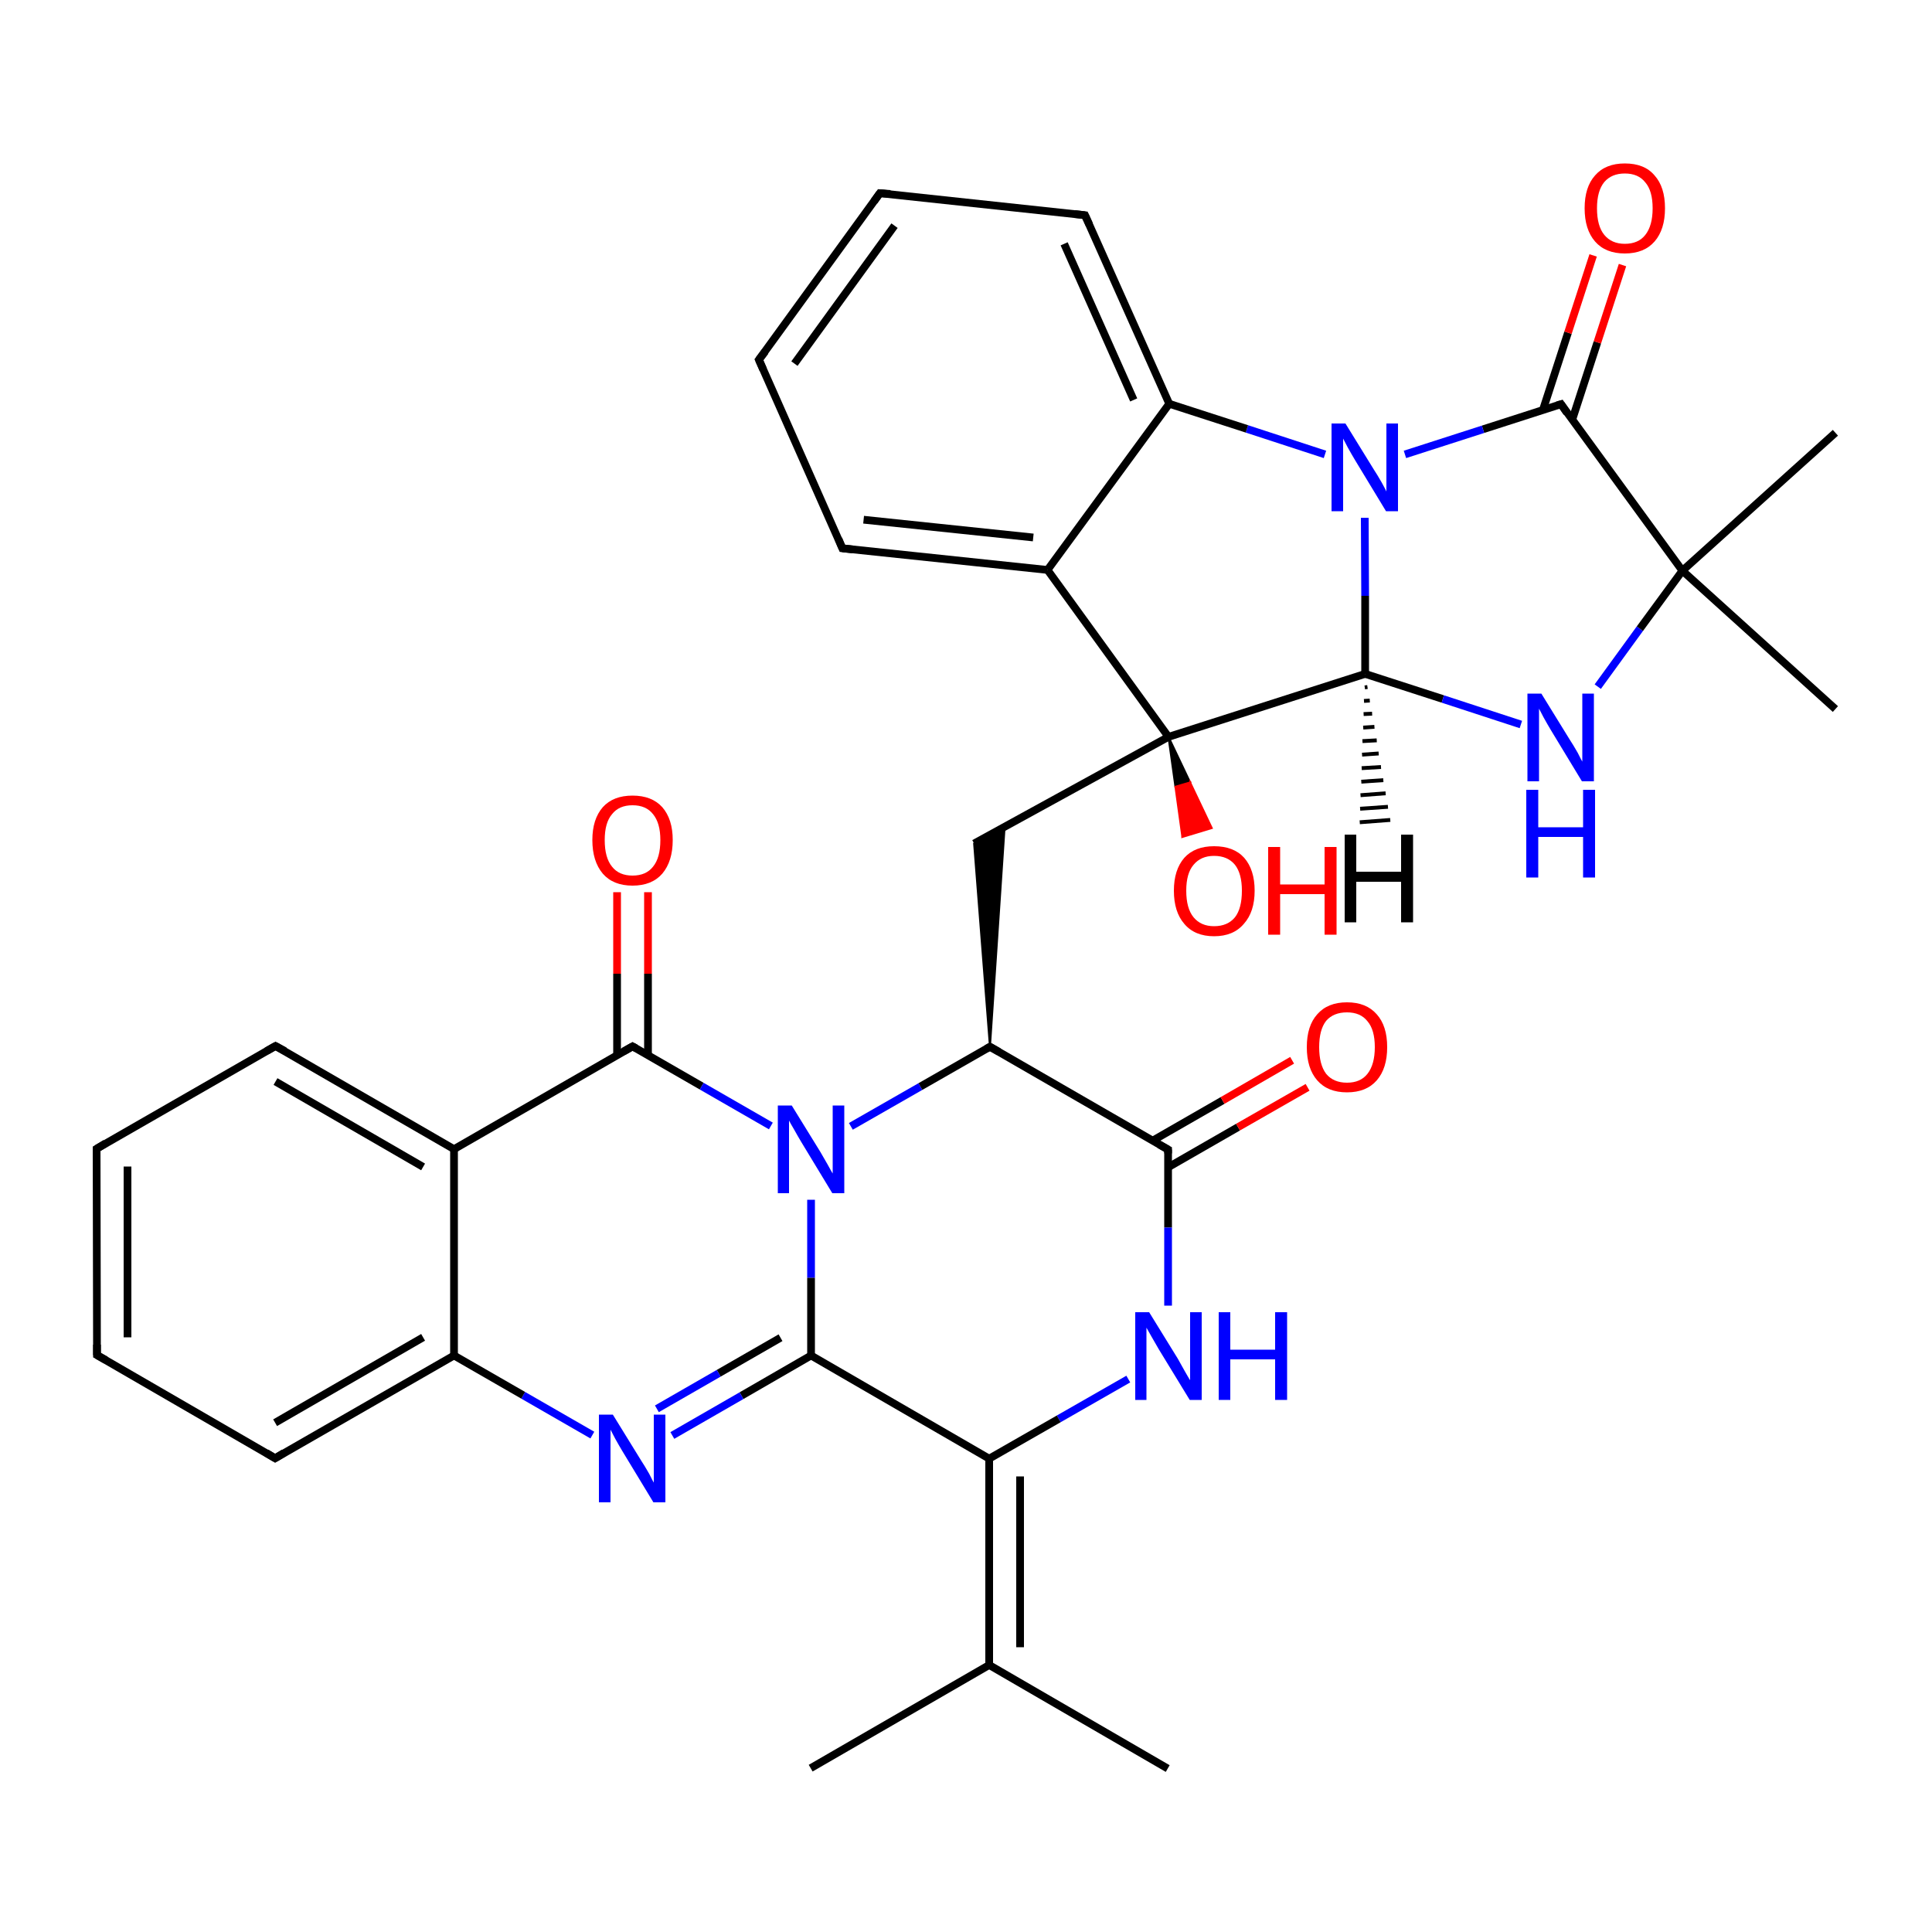 
<svg version='1.1' baseProfile='full'
              xmlns='http://www.w3.org/2000/svg'
                      xmlns:rdkit='http://www.rdkit.org/xml'
                      xmlns:xlink='http://www.w3.org/1999/xlink'
                  xml:space='preserve'
width='500px' height='500px' viewBox='0 0 500 500'>
<!-- END OF HEADER -->
<rect style='opacity:1.0;fill:#FFFFFF;stroke:none' width='500.0' height='500.0' x='0.0' y='0.0'> </rect>
<path class='bond-0 atom-0 atom-1' d='M 302.2,457.7 L 256.0,430.9' style='fill:none;fill-rule:evenodd;stroke:#000000;stroke-width:2.0px;stroke-linecap:butt;stroke-linejoin:miter;stroke-opacity:1' />
<path class='bond-1 atom-1 atom-2' d='M 256.0,430.9 L 256.0,377.5' style='fill:none;fill-rule:evenodd;stroke:#000000;stroke-width:2.0px;stroke-linecap:butt;stroke-linejoin:miter;stroke-opacity:1' />
<path class='bond-1 atom-1 atom-2' d='M 264.0,426.3 L 264.0,382.1' style='fill:none;fill-rule:evenodd;stroke:#000000;stroke-width:2.0px;stroke-linecap:butt;stroke-linejoin:miter;stroke-opacity:1' />
<path class='bond-2 atom-2 atom-3' d='M 256.0,377.5 L 209.9,350.8' style='fill:none;fill-rule:evenodd;stroke:#000000;stroke-width:2.0px;stroke-linecap:butt;stroke-linejoin:miter;stroke-opacity:1' />
<path class='bond-3 atom-3 atom-4' d='M 209.9,350.8 L 191.9,361.2' style='fill:none;fill-rule:evenodd;stroke:#000000;stroke-width:2.0px;stroke-linecap:butt;stroke-linejoin:miter;stroke-opacity:1' />
<path class='bond-3 atom-3 atom-4' d='M 191.9,361.2 L 174.0,371.5' style='fill:none;fill-rule:evenodd;stroke:#0000FF;stroke-width:2.0px;stroke-linecap:butt;stroke-linejoin:miter;stroke-opacity:1' />
<path class='bond-3 atom-3 atom-4' d='M 202.0,346.2 L 186.0,355.4' style='fill:none;fill-rule:evenodd;stroke:#000000;stroke-width:2.0px;stroke-linecap:butt;stroke-linejoin:miter;stroke-opacity:1' />
<path class='bond-3 atom-3 atom-4' d='M 186.0,355.4 L 170.0,364.6' style='fill:none;fill-rule:evenodd;stroke:#0000FF;stroke-width:2.0px;stroke-linecap:butt;stroke-linejoin:miter;stroke-opacity:1' />
<path class='bond-4 atom-4 atom-5' d='M 153.3,371.4 L 135.4,361.1' style='fill:none;fill-rule:evenodd;stroke:#0000FF;stroke-width:2.0px;stroke-linecap:butt;stroke-linejoin:miter;stroke-opacity:1' />
<path class='bond-4 atom-4 atom-5' d='M 135.4,361.1 L 117.5,350.8' style='fill:none;fill-rule:evenodd;stroke:#000000;stroke-width:2.0px;stroke-linecap:butt;stroke-linejoin:miter;stroke-opacity:1' />
<path class='bond-5 atom-5 atom-6' d='M 117.5,350.8 L 71.2,377.4' style='fill:none;fill-rule:evenodd;stroke:#000000;stroke-width:2.0px;stroke-linecap:butt;stroke-linejoin:miter;stroke-opacity:1' />
<path class='bond-5 atom-5 atom-6' d='M 109.5,346.1 L 71.2,368.2' style='fill:none;fill-rule:evenodd;stroke:#000000;stroke-width:2.0px;stroke-linecap:butt;stroke-linejoin:miter;stroke-opacity:1' />
<path class='bond-6 atom-6 atom-7' d='M 71.2,377.4 L 25.1,350.7' style='fill:none;fill-rule:evenodd;stroke:#000000;stroke-width:2.0px;stroke-linecap:butt;stroke-linejoin:miter;stroke-opacity:1' />
<path class='bond-7 atom-7 atom-8' d='M 25.1,350.7 L 25.0,297.3' style='fill:none;fill-rule:evenodd;stroke:#000000;stroke-width:2.0px;stroke-linecap:butt;stroke-linejoin:miter;stroke-opacity:1' />
<path class='bond-7 atom-7 atom-8' d='M 33.0,346.1 L 33.0,301.9' style='fill:none;fill-rule:evenodd;stroke:#000000;stroke-width:2.0px;stroke-linecap:butt;stroke-linejoin:miter;stroke-opacity:1' />
<path class='bond-8 atom-8 atom-9' d='M 25.0,297.3 L 71.3,270.7' style='fill:none;fill-rule:evenodd;stroke:#000000;stroke-width:2.0px;stroke-linecap:butt;stroke-linejoin:miter;stroke-opacity:1' />
<path class='bond-9 atom-9 atom-10' d='M 71.3,270.7 L 117.5,297.4' style='fill:none;fill-rule:evenodd;stroke:#000000;stroke-width:2.0px;stroke-linecap:butt;stroke-linejoin:miter;stroke-opacity:1' />
<path class='bond-9 atom-9 atom-10' d='M 71.3,279.9 L 109.5,302.0' style='fill:none;fill-rule:evenodd;stroke:#000000;stroke-width:2.0px;stroke-linecap:butt;stroke-linejoin:miter;stroke-opacity:1' />
<path class='bond-10 atom-10 atom-11' d='M 117.5,297.4 L 163.7,270.8' style='fill:none;fill-rule:evenodd;stroke:#000000;stroke-width:2.0px;stroke-linecap:butt;stroke-linejoin:miter;stroke-opacity:1' />
<path class='bond-11 atom-11 atom-12' d='M 167.7,273.1 L 167.7,252.0' style='fill:none;fill-rule:evenodd;stroke:#000000;stroke-width:2.0px;stroke-linecap:butt;stroke-linejoin:miter;stroke-opacity:1' />
<path class='bond-11 atom-11 atom-12' d='M 167.7,252.0 L 167.7,230.9' style='fill:none;fill-rule:evenodd;stroke:#FF0000;stroke-width:2.0px;stroke-linecap:butt;stroke-linejoin:miter;stroke-opacity:1' />
<path class='bond-11 atom-11 atom-12' d='M 159.7,273.0 L 159.7,252.0' style='fill:none;fill-rule:evenodd;stroke:#000000;stroke-width:2.0px;stroke-linecap:butt;stroke-linejoin:miter;stroke-opacity:1' />
<path class='bond-11 atom-11 atom-12' d='M 159.7,252.0 L 159.7,230.9' style='fill:none;fill-rule:evenodd;stroke:#FF0000;stroke-width:2.0px;stroke-linecap:butt;stroke-linejoin:miter;stroke-opacity:1' />
<path class='bond-12 atom-11 atom-13' d='M 163.7,270.8 L 181.6,281.1' style='fill:none;fill-rule:evenodd;stroke:#000000;stroke-width:2.0px;stroke-linecap:butt;stroke-linejoin:miter;stroke-opacity:1' />
<path class='bond-12 atom-11 atom-13' d='M 181.6,281.1 L 199.5,291.4' style='fill:none;fill-rule:evenodd;stroke:#0000FF;stroke-width:2.0px;stroke-linecap:butt;stroke-linejoin:miter;stroke-opacity:1' />
<path class='bond-13 atom-13 atom-14' d='M 220.2,291.5 L 238.2,281.2' style='fill:none;fill-rule:evenodd;stroke:#0000FF;stroke-width:2.0px;stroke-linecap:butt;stroke-linejoin:miter;stroke-opacity:1' />
<path class='bond-13 atom-13 atom-14' d='M 238.2,281.2 L 256.2,270.9' style='fill:none;fill-rule:evenodd;stroke:#000000;stroke-width:2.0px;stroke-linecap:butt;stroke-linejoin:miter;stroke-opacity:1' />
<path class='bond-14 atom-14 atom-15' d='M 256.2,270.9 L 302.3,297.5' style='fill:none;fill-rule:evenodd;stroke:#000000;stroke-width:2.0px;stroke-linecap:butt;stroke-linejoin:miter;stroke-opacity:1' />
<path class='bond-15 atom-15 atom-16' d='M 302.3,302.1 L 320.4,291.7' style='fill:none;fill-rule:evenodd;stroke:#000000;stroke-width:2.0px;stroke-linecap:butt;stroke-linejoin:miter;stroke-opacity:1' />
<path class='bond-15 atom-15 atom-16' d='M 320.4,291.7 L 338.4,281.4' style='fill:none;fill-rule:evenodd;stroke:#FF0000;stroke-width:2.0px;stroke-linecap:butt;stroke-linejoin:miter;stroke-opacity:1' />
<path class='bond-15 atom-15 atom-16' d='M 298.3,295.2 L 316.4,284.8' style='fill:none;fill-rule:evenodd;stroke:#000000;stroke-width:2.0px;stroke-linecap:butt;stroke-linejoin:miter;stroke-opacity:1' />
<path class='bond-15 atom-15 atom-16' d='M 316.4,284.8 L 334.4,274.4' style='fill:none;fill-rule:evenodd;stroke:#FF0000;stroke-width:2.0px;stroke-linecap:butt;stroke-linejoin:miter;stroke-opacity:1' />
<path class='bond-16 atom-15 atom-17' d='M 302.3,297.5 L 302.3,317.7' style='fill:none;fill-rule:evenodd;stroke:#000000;stroke-width:2.0px;stroke-linecap:butt;stroke-linejoin:miter;stroke-opacity:1' />
<path class='bond-16 atom-15 atom-17' d='M 302.3,317.7 L 302.3,337.9' style='fill:none;fill-rule:evenodd;stroke:#0000FF;stroke-width:2.0px;stroke-linecap:butt;stroke-linejoin:miter;stroke-opacity:1' />
<path class='bond-17 atom-14 atom-18' d='M 256.2,270.9 L 252.1,218.3 L 260.0,213.9 Z' style='fill:#000000;fill-rule:evenodd;fill-opacity:1;stroke:#000000;stroke-width:0.5px;stroke-linecap:butt;stroke-linejoin:miter;stroke-opacity:1;' />
<path class='bond-18 atom-18 atom-19' d='M 252.1,218.3 L 302.4,190.7' style='fill:none;fill-rule:evenodd;stroke:#000000;stroke-width:2.0px;stroke-linecap:butt;stroke-linejoin:miter;stroke-opacity:1' />
<path class='bond-19 atom-19 atom-20' d='M 302.4,190.7 L 353.3,174.4' style='fill:none;fill-rule:evenodd;stroke:#000000;stroke-width:2.0px;stroke-linecap:butt;stroke-linejoin:miter;stroke-opacity:1' />
<path class='bond-20 atom-20 atom-21' d='M 353.3,174.4 L 373.4,180.9' style='fill:none;fill-rule:evenodd;stroke:#000000;stroke-width:2.0px;stroke-linecap:butt;stroke-linejoin:miter;stroke-opacity:1' />
<path class='bond-20 atom-20 atom-21' d='M 373.4,180.9 L 393.6,187.5' style='fill:none;fill-rule:evenodd;stroke:#0000FF;stroke-width:2.0px;stroke-linecap:butt;stroke-linejoin:miter;stroke-opacity:1' />
<path class='bond-21 atom-21 atom-22' d='M 413.5,177.7 L 424.4,162.7' style='fill:none;fill-rule:evenodd;stroke:#0000FF;stroke-width:2.0px;stroke-linecap:butt;stroke-linejoin:miter;stroke-opacity:1' />
<path class='bond-21 atom-21 atom-22' d='M 424.4,162.7 L 435.4,147.7' style='fill:none;fill-rule:evenodd;stroke:#000000;stroke-width:2.0px;stroke-linecap:butt;stroke-linejoin:miter;stroke-opacity:1' />
<path class='bond-22 atom-22 atom-23' d='M 435.4,147.7 L 404.0,104.6' style='fill:none;fill-rule:evenodd;stroke:#000000;stroke-width:2.0px;stroke-linecap:butt;stroke-linejoin:miter;stroke-opacity:1' />
<path class='bond-23 atom-23 atom-24' d='M 406.9,108.6 L 413.4,88.6' style='fill:none;fill-rule:evenodd;stroke:#000000;stroke-width:2.0px;stroke-linecap:butt;stroke-linejoin:miter;stroke-opacity:1' />
<path class='bond-23 atom-23 atom-24' d='M 413.4,88.6 L 419.9,68.6' style='fill:none;fill-rule:evenodd;stroke:#FF0000;stroke-width:2.0px;stroke-linecap:butt;stroke-linejoin:miter;stroke-opacity:1' />
<path class='bond-23 atom-23 atom-24' d='M 399.3,106.1 L 405.8,86.1' style='fill:none;fill-rule:evenodd;stroke:#000000;stroke-width:2.0px;stroke-linecap:butt;stroke-linejoin:miter;stroke-opacity:1' />
<path class='bond-23 atom-23 atom-24' d='M 405.8,86.1 L 412.3,66.1' style='fill:none;fill-rule:evenodd;stroke:#FF0000;stroke-width:2.0px;stroke-linecap:butt;stroke-linejoin:miter;stroke-opacity:1' />
<path class='bond-24 atom-23 atom-25' d='M 404.0,104.6 L 383.8,111.1' style='fill:none;fill-rule:evenodd;stroke:#000000;stroke-width:2.0px;stroke-linecap:butt;stroke-linejoin:miter;stroke-opacity:1' />
<path class='bond-24 atom-23 atom-25' d='M 383.8,111.1 L 363.6,117.6' style='fill:none;fill-rule:evenodd;stroke:#0000FF;stroke-width:2.0px;stroke-linecap:butt;stroke-linejoin:miter;stroke-opacity:1' />
<path class='bond-25 atom-25 atom-26' d='M 342.9,117.6 L 322.7,111.0' style='fill:none;fill-rule:evenodd;stroke:#0000FF;stroke-width:2.0px;stroke-linecap:butt;stroke-linejoin:miter;stroke-opacity:1' />
<path class='bond-25 atom-25 atom-26' d='M 322.7,111.0 L 302.6,104.5' style='fill:none;fill-rule:evenodd;stroke:#000000;stroke-width:2.0px;stroke-linecap:butt;stroke-linejoin:miter;stroke-opacity:1' />
<path class='bond-26 atom-26 atom-27' d='M 302.6,104.5 L 280.8,55.7' style='fill:none;fill-rule:evenodd;stroke:#000000;stroke-width:2.0px;stroke-linecap:butt;stroke-linejoin:miter;stroke-opacity:1' />
<path class='bond-26 atom-26 atom-27' d='M 293.4,103.5 L 275.4,63.1' style='fill:none;fill-rule:evenodd;stroke:#000000;stroke-width:2.0px;stroke-linecap:butt;stroke-linejoin:miter;stroke-opacity:1' />
<path class='bond-27 atom-27 atom-28' d='M 280.8,55.7 L 227.7,50.0' style='fill:none;fill-rule:evenodd;stroke:#000000;stroke-width:2.0px;stroke-linecap:butt;stroke-linejoin:miter;stroke-opacity:1' />
<path class='bond-28 atom-28 atom-29' d='M 227.7,50.0 L 196.4,93.1' style='fill:none;fill-rule:evenodd;stroke:#000000;stroke-width:2.0px;stroke-linecap:butt;stroke-linejoin:miter;stroke-opacity:1' />
<path class='bond-28 atom-28 atom-29' d='M 231.5,58.4 L 205.6,94.1' style='fill:none;fill-rule:evenodd;stroke:#000000;stroke-width:2.0px;stroke-linecap:butt;stroke-linejoin:miter;stroke-opacity:1' />
<path class='bond-29 atom-29 atom-30' d='M 196.4,93.1 L 218.0,141.9' style='fill:none;fill-rule:evenodd;stroke:#000000;stroke-width:2.0px;stroke-linecap:butt;stroke-linejoin:miter;stroke-opacity:1' />
<path class='bond-30 atom-30 atom-31' d='M 218.0,141.9 L 271.1,147.5' style='fill:none;fill-rule:evenodd;stroke:#000000;stroke-width:2.0px;stroke-linecap:butt;stroke-linejoin:miter;stroke-opacity:1' />
<path class='bond-30 atom-30 atom-31' d='M 223.5,134.5 L 267.4,139.1' style='fill:none;fill-rule:evenodd;stroke:#000000;stroke-width:2.0px;stroke-linecap:butt;stroke-linejoin:miter;stroke-opacity:1' />
<path class='bond-31 atom-22 atom-32' d='M 435.4,147.7 L 475.0,183.5' style='fill:none;fill-rule:evenodd;stroke:#000000;stroke-width:2.0px;stroke-linecap:butt;stroke-linejoin:miter;stroke-opacity:1' />
<path class='bond-32 atom-22 atom-33' d='M 435.4,147.7 L 475.0,112.0' style='fill:none;fill-rule:evenodd;stroke:#000000;stroke-width:2.0px;stroke-linecap:butt;stroke-linejoin:miter;stroke-opacity:1' />
<path class='bond-33 atom-19 atom-34' d='M 302.4,190.7 L 308.0,202.5 L 304.2,203.6 Z' style='fill:#000000;fill-rule:evenodd;fill-opacity:1;stroke:#000000;stroke-width:0.5px;stroke-linecap:butt;stroke-linejoin:miter;stroke-opacity:1;' />
<path class='bond-33 atom-19 atom-34' d='M 308.0,202.5 L 306.0,216.6 L 313.6,214.3 Z' style='fill:#FF0000;fill-rule:evenodd;fill-opacity:1;stroke:#FF0000;stroke-width:0.5px;stroke-linecap:butt;stroke-linejoin:miter;stroke-opacity:1;' />
<path class='bond-33 atom-19 atom-34' d='M 308.0,202.5 L 304.2,203.6 L 306.0,216.6 Z' style='fill:#FF0000;fill-rule:evenodd;fill-opacity:1;stroke:#FF0000;stroke-width:0.5px;stroke-linecap:butt;stroke-linejoin:miter;stroke-opacity:1;' />
<path class='bond-34 atom-1 atom-35' d='M 256.0,430.9 L 209.8,457.6' style='fill:none;fill-rule:evenodd;stroke:#000000;stroke-width:2.0px;stroke-linecap:butt;stroke-linejoin:miter;stroke-opacity:1' />
<path class='bond-35 atom-17 atom-2' d='M 292.0,356.9 L 274.0,367.2' style='fill:none;fill-rule:evenodd;stroke:#0000FF;stroke-width:2.0px;stroke-linecap:butt;stroke-linejoin:miter;stroke-opacity:1' />
<path class='bond-35 atom-17 atom-2' d='M 274.0,367.2 L 256.0,377.5' style='fill:none;fill-rule:evenodd;stroke:#000000;stroke-width:2.0px;stroke-linecap:butt;stroke-linejoin:miter;stroke-opacity:1' />
<path class='bond-36 atom-13 atom-3' d='M 209.9,310.5 L 209.9,330.7' style='fill:none;fill-rule:evenodd;stroke:#0000FF;stroke-width:2.0px;stroke-linecap:butt;stroke-linejoin:miter;stroke-opacity:1' />
<path class='bond-36 atom-13 atom-3' d='M 209.9,330.7 L 209.9,350.8' style='fill:none;fill-rule:evenodd;stroke:#000000;stroke-width:2.0px;stroke-linecap:butt;stroke-linejoin:miter;stroke-opacity:1' />
<path class='bond-37 atom-10 atom-5' d='M 117.5,297.4 L 117.5,350.8' style='fill:none;fill-rule:evenodd;stroke:#000000;stroke-width:2.0px;stroke-linecap:butt;stroke-linejoin:miter;stroke-opacity:1' />
<path class='bond-38 atom-31 atom-19' d='M 271.1,147.5 L 302.4,190.7' style='fill:none;fill-rule:evenodd;stroke:#000000;stroke-width:2.0px;stroke-linecap:butt;stroke-linejoin:miter;stroke-opacity:1' />
<path class='bond-39 atom-25 atom-20' d='M 353.2,134.0 L 353.3,154.2' style='fill:none;fill-rule:evenodd;stroke:#0000FF;stroke-width:2.0px;stroke-linecap:butt;stroke-linejoin:miter;stroke-opacity:1' />
<path class='bond-39 atom-25 atom-20' d='M 353.3,154.2 L 353.3,174.4' style='fill:none;fill-rule:evenodd;stroke:#000000;stroke-width:2.0px;stroke-linecap:butt;stroke-linejoin:miter;stroke-opacity:1' />
<path class='bond-40 atom-31 atom-26' d='M 271.1,147.5 L 302.6,104.5' style='fill:none;fill-rule:evenodd;stroke:#000000;stroke-width:2.0px;stroke-linecap:butt;stroke-linejoin:miter;stroke-opacity:1' />
<path class='bond-41 atom-20 atom-36' d='M 353.9,177.8 L 353.2,177.9' style='fill:none;fill-rule:evenodd;stroke:#000000;stroke-width:1.0px;stroke-linecap:butt;stroke-linejoin:miter;stroke-opacity:1' />
<path class='bond-41 atom-20 atom-36' d='M 354.5,181.3 L 353.0,181.4' style='fill:none;fill-rule:evenodd;stroke:#000000;stroke-width:1.0px;stroke-linecap:butt;stroke-linejoin:miter;stroke-opacity:1' />
<path class='bond-41 atom-20 atom-36' d='M 355.1,184.7 L 352.9,184.8' style='fill:none;fill-rule:evenodd;stroke:#000000;stroke-width:1.0px;stroke-linecap:butt;stroke-linejoin:miter;stroke-opacity:1' />
<path class='bond-41 atom-20 atom-36' d='M 355.7,188.1 L 352.8,188.3' style='fill:none;fill-rule:evenodd;stroke:#000000;stroke-width:1.0px;stroke-linecap:butt;stroke-linejoin:miter;stroke-opacity:1' />
<path class='bond-41 atom-20 atom-36' d='M 356.3,191.6 L 352.6,191.8' style='fill:none;fill-rule:evenodd;stroke:#000000;stroke-width:1.0px;stroke-linecap:butt;stroke-linejoin:miter;stroke-opacity:1' />
<path class='bond-41 atom-20 atom-36' d='M 356.8,195.0 L 352.5,195.3' style='fill:none;fill-rule:evenodd;stroke:#000000;stroke-width:1.0px;stroke-linecap:butt;stroke-linejoin:miter;stroke-opacity:1' />
<path class='bond-41 atom-20 atom-36' d='M 357.4,198.5 L 352.4,198.8' style='fill:none;fill-rule:evenodd;stroke:#000000;stroke-width:1.0px;stroke-linecap:butt;stroke-linejoin:miter;stroke-opacity:1' />
<path class='bond-41 atom-20 atom-36' d='M 358.0,201.9 L 352.3,202.3' style='fill:none;fill-rule:evenodd;stroke:#000000;stroke-width:1.0px;stroke-linecap:butt;stroke-linejoin:miter;stroke-opacity:1' />
<path class='bond-41 atom-20 atom-36' d='M 358.6,205.3 L 352.1,205.8' style='fill:none;fill-rule:evenodd;stroke:#000000;stroke-width:1.0px;stroke-linecap:butt;stroke-linejoin:miter;stroke-opacity:1' />
<path class='bond-41 atom-20 atom-36' d='M 359.2,208.8 L 352.0,209.3' style='fill:none;fill-rule:evenodd;stroke:#000000;stroke-width:1.0px;stroke-linecap:butt;stroke-linejoin:miter;stroke-opacity:1' />
<path class='bond-41 atom-20 atom-36' d='M 359.8,212.2 L 351.9,212.8' style='fill:none;fill-rule:evenodd;stroke:#000000;stroke-width:1.0px;stroke-linecap:butt;stroke-linejoin:miter;stroke-opacity:1' />
<path d='M 73.5,376.0 L 71.2,377.4 L 68.9,376.0' style='fill:none;stroke:#000000;stroke-width:2.0px;stroke-linecap:butt;stroke-linejoin:miter;stroke-opacity:1;' />
<path d='M 27.4,352.0 L 25.1,350.7 L 25.1,348.0' style='fill:none;stroke:#000000;stroke-width:2.0px;stroke-linecap:butt;stroke-linejoin:miter;stroke-opacity:1;' />
<path d='M 25.0,299.9 L 25.0,297.3 L 27.3,295.9' style='fill:none;stroke:#000000;stroke-width:2.0px;stroke-linecap:butt;stroke-linejoin:miter;stroke-opacity:1;' />
<path d='M 69.0,272.0 L 71.3,270.7 L 73.7,272.0' style='fill:none;stroke:#000000;stroke-width:2.0px;stroke-linecap:butt;stroke-linejoin:miter;stroke-opacity:1;' />
<path d='M 161.4,272.1 L 163.7,270.8 L 164.6,271.3' style='fill:none;stroke:#000000;stroke-width:2.0px;stroke-linecap:butt;stroke-linejoin:miter;stroke-opacity:1;' />
<path d='M 255.3,271.4 L 256.2,270.9 L 258.5,272.2' style='fill:none;stroke:#000000;stroke-width:2.0px;stroke-linecap:butt;stroke-linejoin:miter;stroke-opacity:1;' />
<path d='M 300.0,296.2 L 302.3,297.5 L 302.3,298.5' style='fill:none;stroke:#000000;stroke-width:2.0px;stroke-linecap:butt;stroke-linejoin:miter;stroke-opacity:1;' />
<path d='M 405.5,106.8 L 404.0,104.6 L 403.0,104.9' style='fill:none;stroke:#000000;stroke-width:2.0px;stroke-linecap:butt;stroke-linejoin:miter;stroke-opacity:1;' />
<path d='M 281.9,58.1 L 280.8,55.7 L 278.1,55.4' style='fill:none;stroke:#000000;stroke-width:2.0px;stroke-linecap:butt;stroke-linejoin:miter;stroke-opacity:1;' />
<path d='M 230.4,50.2 L 227.7,50.0 L 226.2,52.1' style='fill:none;stroke:#000000;stroke-width:2.0px;stroke-linecap:butt;stroke-linejoin:miter;stroke-opacity:1;' />
<path d='M 198.0,91.0 L 196.4,93.1 L 197.5,95.6' style='fill:none;stroke:#000000;stroke-width:2.0px;stroke-linecap:butt;stroke-linejoin:miter;stroke-opacity:1;' />
<path d='M 217.0,139.5 L 218.0,141.9 L 220.7,142.2' style='fill:none;stroke:#000000;stroke-width:2.0px;stroke-linecap:butt;stroke-linejoin:miter;stroke-opacity:1;' />
<path class='atom-4' d='M 158.6 366.1
L 166.0 378.1
Q 166.8 379.3, 168.0 381.4
Q 169.1 383.6, 169.2 383.7
L 169.2 366.1
L 172.2 366.1
L 172.2 388.8
L 169.1 388.8
L 161.1 375.6
Q 160.2 374.1, 159.2 372.3
Q 158.3 370.6, 158.0 370.0
L 158.0 388.8
L 155.0 388.8
L 155.0 366.1
L 158.6 366.1
' fill='#0000FF'/>
<path class='atom-12' d='M 153.3 217.4
Q 153.3 212.0, 156.0 208.9
Q 158.7 205.9, 163.7 205.9
Q 168.7 205.9, 171.4 208.9
Q 174.1 212.0, 174.1 217.4
Q 174.1 222.9, 171.4 226.1
Q 168.7 229.2, 163.7 229.2
Q 158.7 229.2, 156.0 226.1
Q 153.3 222.9, 153.3 217.4
M 163.7 226.6
Q 167.2 226.6, 169.0 224.3
Q 170.9 222.0, 170.9 217.4
Q 170.9 213.0, 169.0 210.7
Q 167.2 208.4, 163.7 208.4
Q 160.2 208.4, 158.4 210.7
Q 156.5 212.9, 156.5 217.4
Q 156.5 222.0, 158.4 224.3
Q 160.2 226.6, 163.7 226.6
' fill='#FF0000'/>
<path class='atom-13' d='M 204.9 286.1
L 212.3 298.1
Q 213.0 299.3, 214.2 301.4
Q 215.4 303.6, 215.5 303.7
L 215.5 286.1
L 218.5 286.1
L 218.5 308.8
L 215.4 308.8
L 207.4 295.6
Q 206.5 294.1, 205.5 292.3
Q 204.5 290.6, 204.2 290.0
L 204.2 308.8
L 201.3 308.8
L 201.3 286.1
L 204.9 286.1
' fill='#0000FF'/>
<path class='atom-16' d='M 338.2 271.0
Q 338.2 265.5, 340.9 262.5
Q 343.6 259.4, 348.6 259.4
Q 353.6 259.4, 356.3 262.5
Q 359.0 265.5, 359.0 271.0
Q 359.0 276.5, 356.3 279.6
Q 353.6 282.7, 348.6 282.7
Q 343.6 282.7, 340.9 279.6
Q 338.2 276.5, 338.2 271.0
M 348.6 280.2
Q 352.1 280.2, 353.9 277.9
Q 355.8 275.5, 355.8 271.0
Q 355.8 266.5, 353.9 264.3
Q 352.1 262.0, 348.6 262.0
Q 345.1 262.0, 343.2 264.2
Q 341.4 266.5, 341.4 271.0
Q 341.4 275.5, 343.2 277.9
Q 345.1 280.2, 348.6 280.2
' fill='#FF0000'/>
<path class='atom-17' d='M 297.4 339.6
L 304.8 351.6
Q 305.5 352.8, 306.7 355.0
Q 307.9 357.1, 308.0 357.2
L 308.0 339.6
L 311.0 339.6
L 311.0 362.3
L 307.9 362.3
L 299.9 349.2
Q 299.0 347.6, 298.0 345.9
Q 297.0 344.1, 296.7 343.6
L 296.7 362.3
L 293.8 362.3
L 293.8 339.6
L 297.4 339.6
' fill='#0000FF'/>
<path class='atom-17' d='M 315.4 339.6
L 318.4 339.6
L 318.4 349.3
L 330.0 349.3
L 330.0 339.6
L 333.1 339.6
L 333.1 362.3
L 330.0 362.3
L 330.0 351.8
L 318.4 351.8
L 318.4 362.3
L 315.4 362.3
L 315.4 339.6
' fill='#0000FF'/>
<path class='atom-21' d='M 398.9 179.5
L 406.3 191.5
Q 407.1 192.7, 408.3 194.8
Q 409.4 197.0, 409.5 197.1
L 409.5 179.5
L 412.5 179.5
L 412.5 202.2
L 409.4 202.2
L 401.4 189.0
Q 400.5 187.5, 399.5 185.7
Q 398.6 184.0, 398.3 183.4
L 398.3 202.2
L 395.3 202.2
L 395.3 179.5
L 398.9 179.5
' fill='#0000FF'/>
<path class='atom-21' d='M 395.0 204.4
L 398.1 204.4
L 398.1 214.1
L 409.7 214.1
L 409.7 204.4
L 412.8 204.4
L 412.8 227.1
L 409.7 227.1
L 409.7 216.6
L 398.1 216.6
L 398.1 227.1
L 395.0 227.1
L 395.0 204.4
' fill='#0000FF'/>
<path class='atom-24' d='M 410.1 53.9
Q 410.1 48.4, 412.8 45.4
Q 415.5 42.3, 420.5 42.3
Q 425.6 42.3, 428.2 45.4
Q 430.9 48.4, 430.9 53.9
Q 430.9 59.4, 428.2 62.5
Q 425.5 65.6, 420.5 65.6
Q 415.5 65.6, 412.8 62.5
Q 410.1 59.4, 410.1 53.9
M 420.5 63.1
Q 424.0 63.1, 425.8 60.8
Q 427.7 58.4, 427.7 53.9
Q 427.7 49.4, 425.8 47.2
Q 424.0 44.9, 420.5 44.9
Q 417.1 44.9, 415.2 47.1
Q 413.3 49.4, 413.3 53.9
Q 413.3 58.5, 415.2 60.8
Q 417.1 63.1, 420.5 63.1
' fill='#FF0000'/>
<path class='atom-25' d='M 348.2 109.6
L 355.6 121.6
Q 356.4 122.8, 357.6 124.9
Q 358.8 127.1, 358.8 127.2
L 358.8 109.6
L 361.8 109.6
L 361.8 132.3
L 358.7 132.3
L 350.7 119.1
Q 349.8 117.6, 348.8 115.8
Q 347.9 114.1, 347.6 113.5
L 347.6 132.3
L 344.6 132.3
L 344.6 109.6
L 348.2 109.6
' fill='#0000FF'/>
<path class='atom-34' d='M 303.8 230.5
Q 303.8 225.1, 306.5 222.0
Q 309.2 219.0, 314.2 219.0
Q 319.3 219.0, 322.0 222.0
Q 324.7 225.1, 324.7 230.5
Q 324.7 236.0, 321.9 239.1
Q 319.2 242.3, 314.2 242.3
Q 309.2 242.3, 306.5 239.1
Q 303.8 236.0, 303.8 230.5
M 314.2 239.7
Q 317.7 239.7, 319.6 237.4
Q 321.4 235.1, 321.4 230.5
Q 321.4 226.1, 319.6 223.8
Q 317.7 221.5, 314.2 221.5
Q 310.8 221.5, 308.9 223.8
Q 307.0 226.0, 307.0 230.5
Q 307.0 235.1, 308.9 237.4
Q 310.8 239.7, 314.2 239.7
' fill='#FF0000'/>
<path class='atom-34' d='M 328.2 219.2
L 331.3 219.2
L 331.3 228.9
L 342.8 228.9
L 342.8 219.2
L 345.9 219.2
L 345.9 241.9
L 342.8 241.9
L 342.8 231.4
L 331.3 231.4
L 331.3 241.9
L 328.2 241.9
L 328.2 219.2
' fill='#FF0000'/>
<path class='atom-36' d='M 348.0 216.0
L 351.0 216.0
L 351.0 225.6
L 362.6 225.6
L 362.6 216.0
L 365.7 216.0
L 365.7 238.7
L 362.6 238.7
L 362.6 228.2
L 351.0 228.2
L 351.0 238.7
L 348.0 238.7
L 348.0 216.0
' fill='#000000'/>
</svg>
